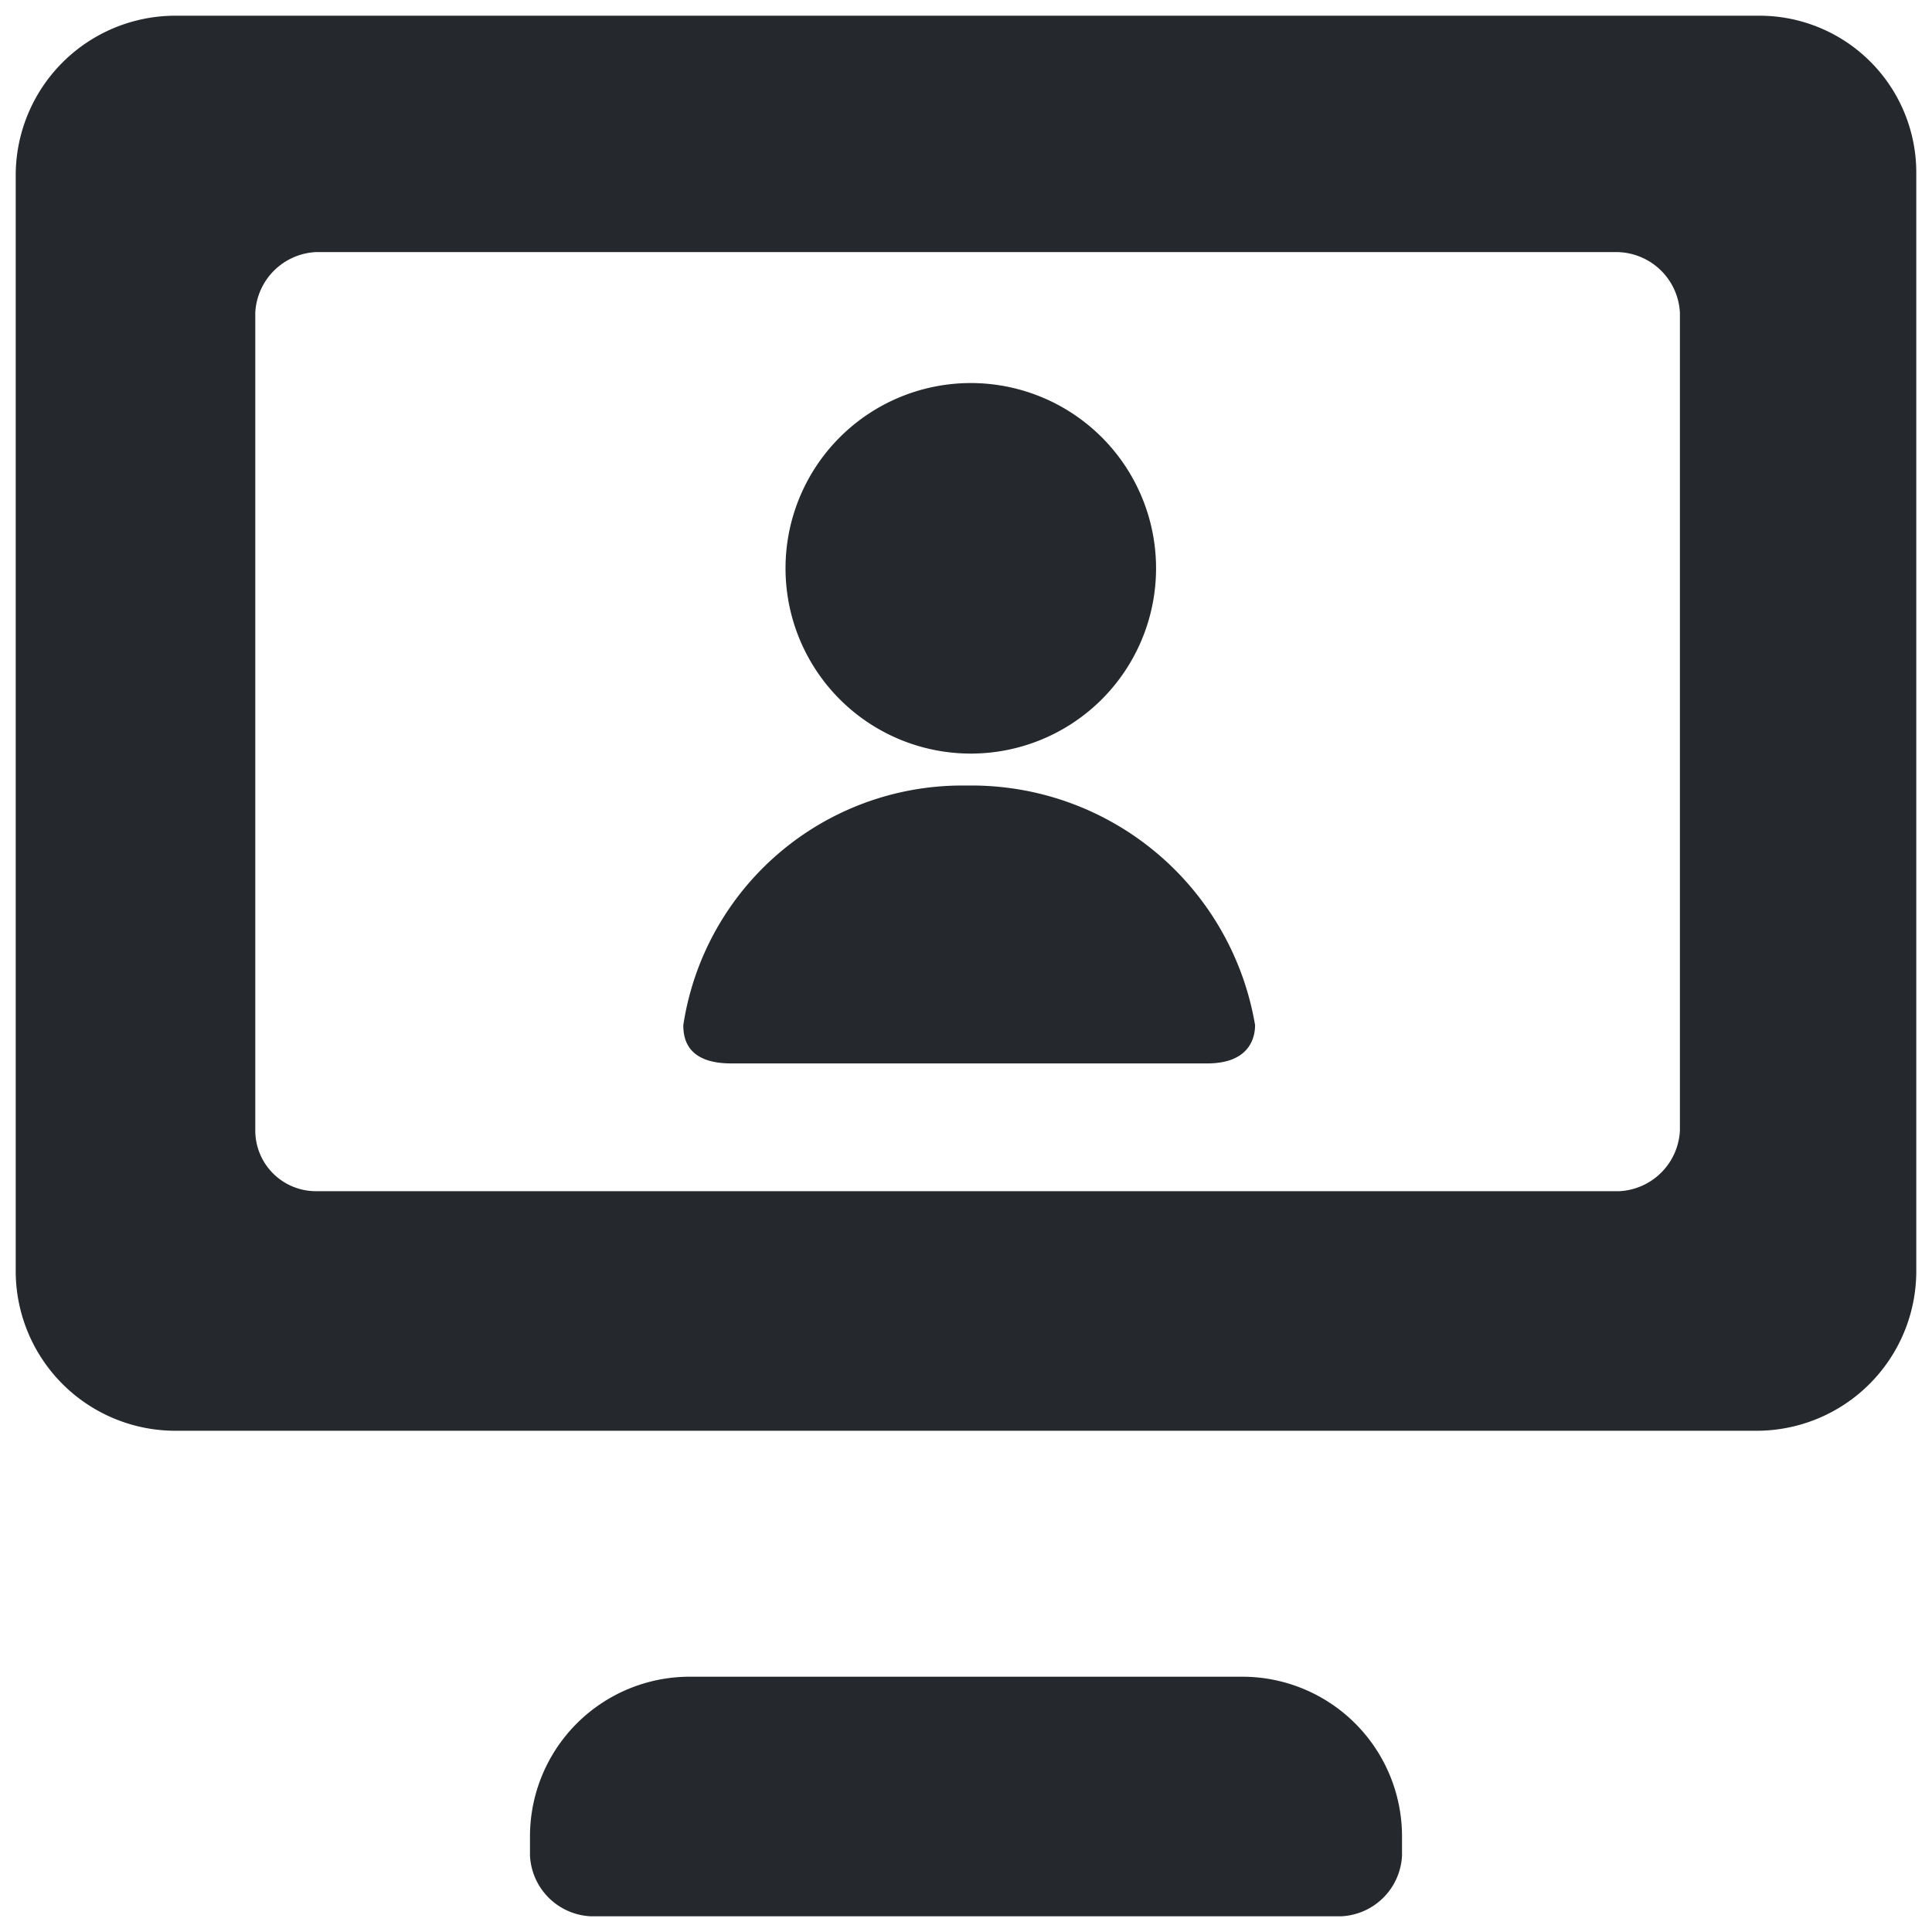 <svg xmlns="http://www.w3.org/2000/svg" width="300" height="300" viewBox="0 0 150 150">
  <defs>
    <style>
      .cls-1 {
        fill: #25282c;
        fill-rule: evenodd;
      }
    </style>
  </defs>
  <path class="cls-1" d="M136.628,1.22H13.62a12.4,12.4,0,0,0-12.4,12.4V98.684a12.4,12.4,0,0,0,12.4,12.4H136.38a12.4,12.4,0,0,0,12.4-12.4V13.372A12.177,12.177,0,0,0,136.628,1.22Zm-6.2,86.552a4.96,4.96,0,0,1-4.712,4.712H24.532a4.712,4.712,0,0,1-4.712-4.712h0V24.284a4.96,4.96,0,0,1,4.712-4.712H125.468a4.96,4.96,0,0,1,4.96,4.712V87.772ZM53.548,130.18a12.4,12.4,0,0,0-12.4,12.4v1.488a4.96,4.96,0,0,0,4.712,4.712h58.28a4.961,4.961,0,0,0,4.712-4.712V142.58a12.4,12.4,0,0,0-12.4-12.4h-42.9ZM75.372,29.74A14.384,14.384,0,1,1,60.988,44.124,14.384,14.384,0,0,1,75.372,29.74ZM75.62,60.988H74.628a21.9,21.9,0,0,0-21.576,18.6c0,0.992.248,2.976,3.72,2.976H93.724c3.472,0,3.72-2.232,3.72-2.976A22.32,22.32,0,0,0,75.62,60.988Z"/>
</svg>
